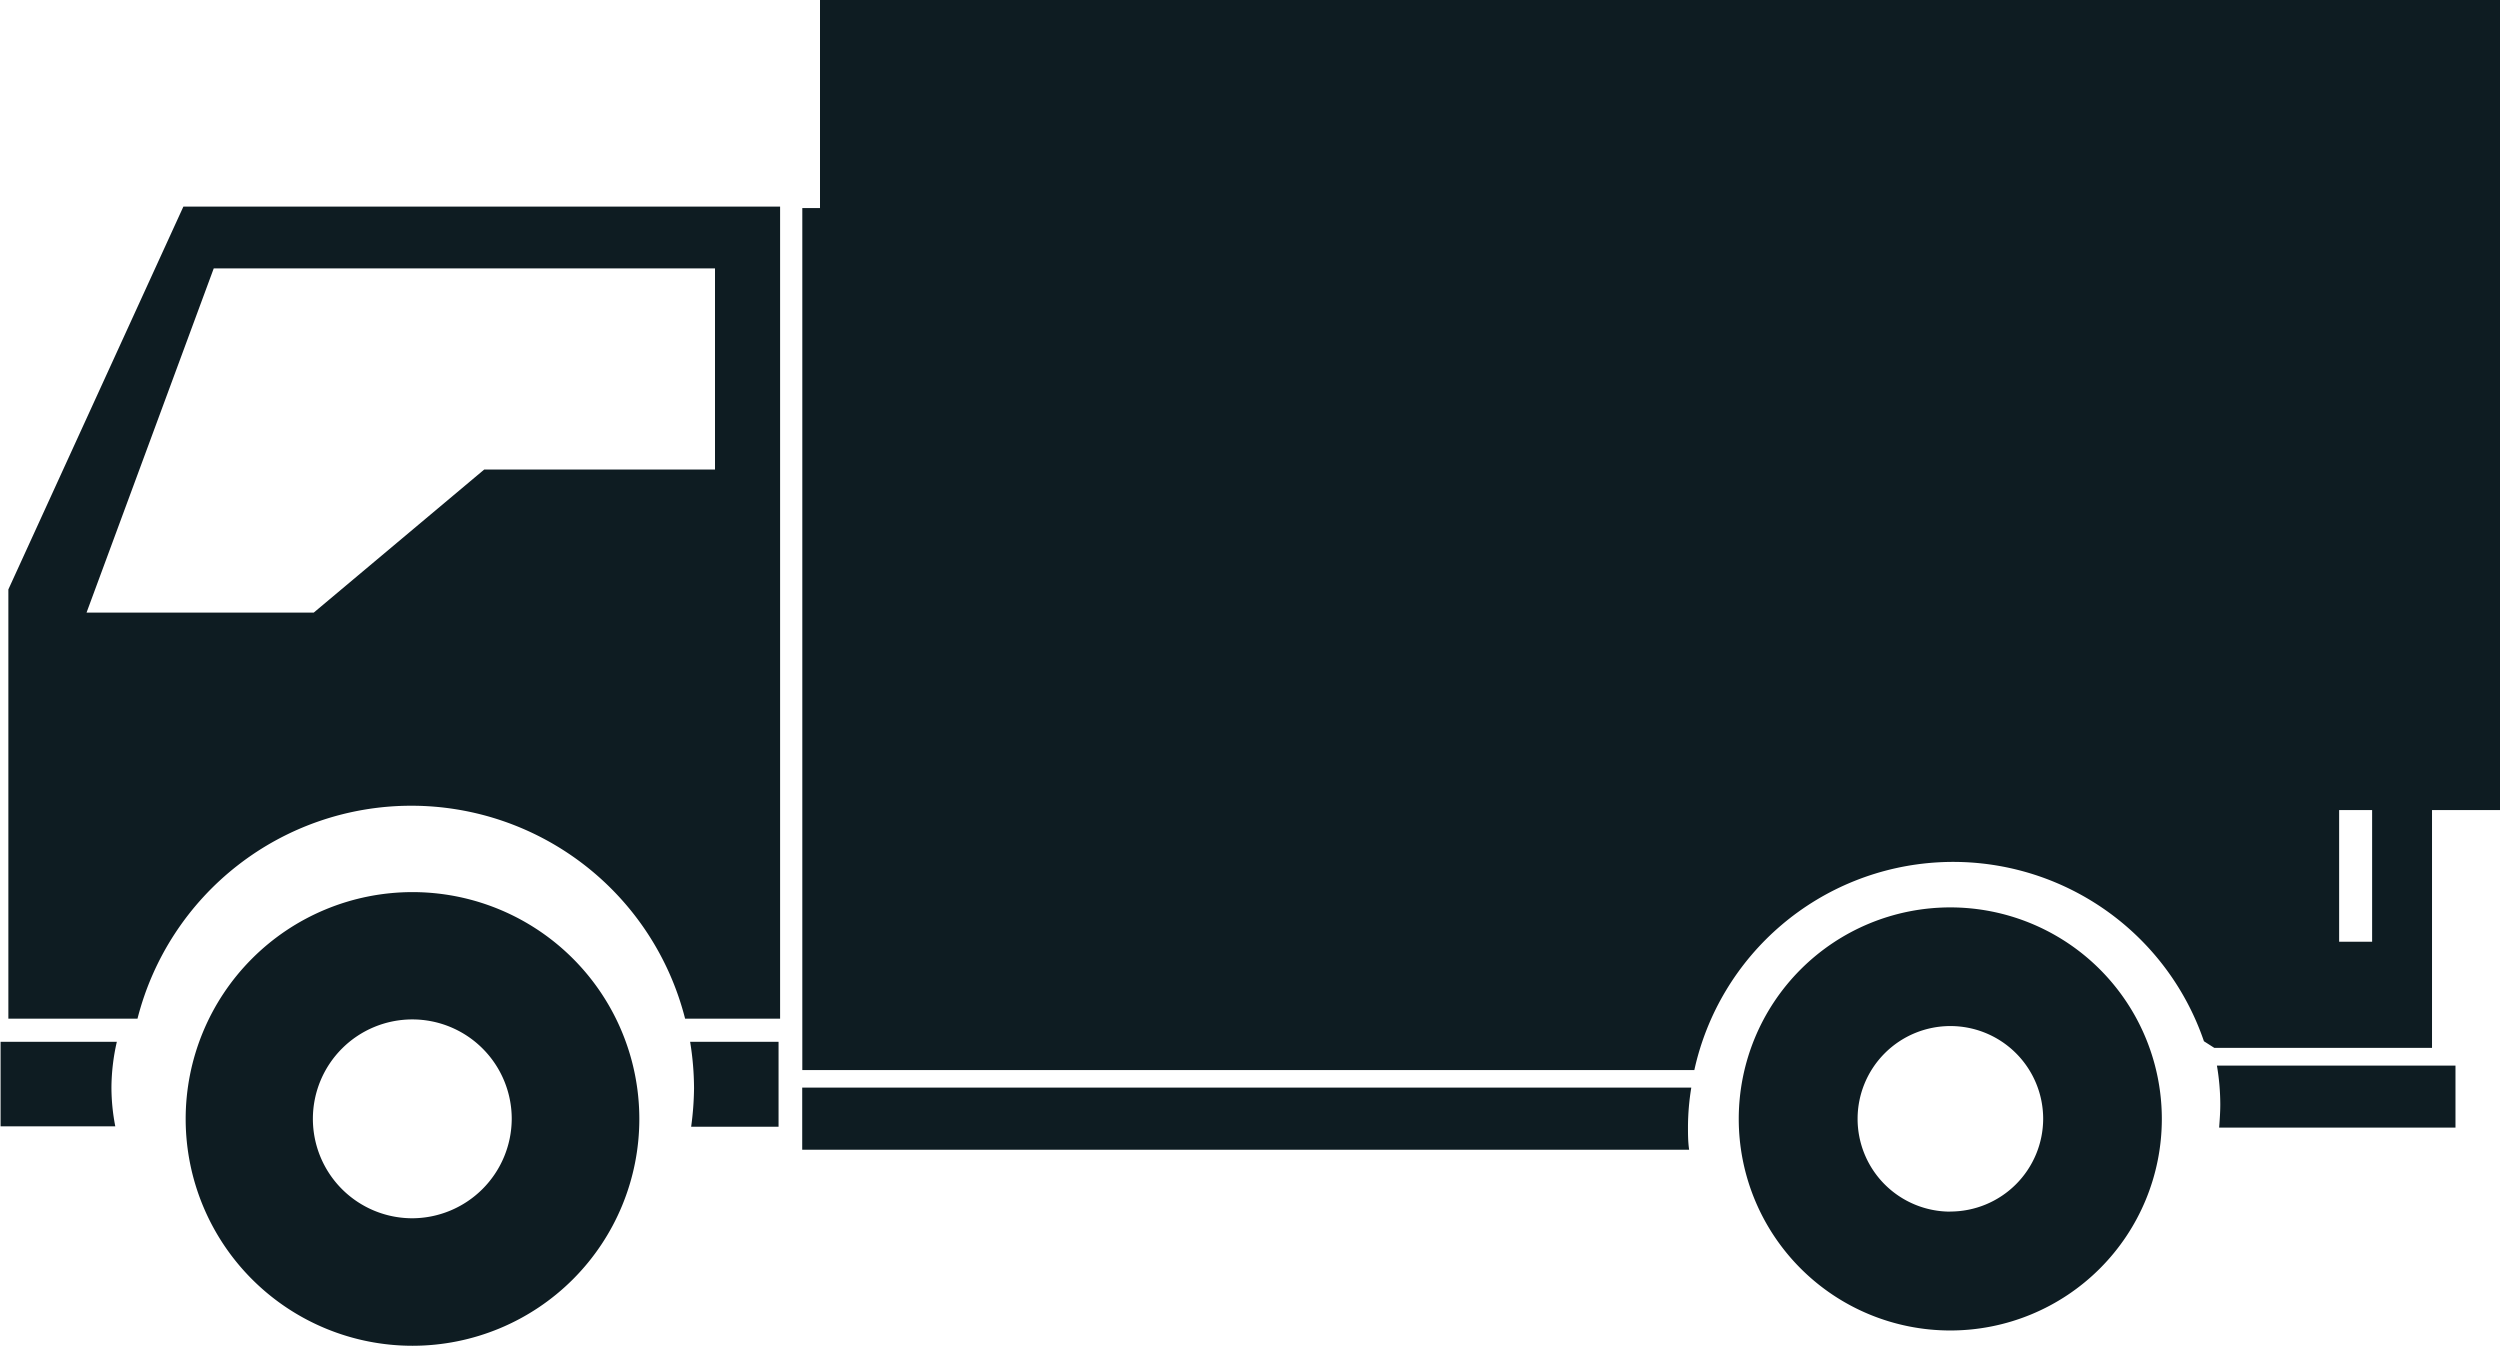 <svg xmlns="http://www.w3.org/2000/svg" width="26" height="14" viewBox="0 0 26 14">
  <defs>
    <style>
      .cls-1 {
        fill: #0e1c22;
        fill-rule: evenodd;
      }
    </style>
  </defs>
  <path id="Rectangle_59_copy_4" data-name="Rectangle 59 copy 4" class="cls-1" d="M166.283,742.437a2.2,2.2,0,1,0,2.2,2.2A2.2,2.2,0,0,0,166.283,742.437Zm0,3.164a0.965,0.965,0,1,1,.966-0.965A0.967,0.967,0,0,1,166.283,745.6Zm-19.068-1.766h0Zm-1.209,0h1.209a2.179,2.179,0,0,0-.056.479,2.132,2.132,0,0,0,.04.4h-1.193v-0.881Zm7.171,0h0.92v0.883h-0.909a3.157,3.157,0,0,0,.03-0.4A3.05,3.05,0,0,0,153.177,743.833Zm10.412,0.479a2.568,2.568,0,0,0-.034.4c0,0.082,0,.161.012,0.243h-9.224v-0.646h9.246ZM154.528,733v2.164h-0.184v8.965h9.277a2.756,2.756,0,0,1,5.3-.3l0.108,0.069h2.264v-2.473H172V733H154.528Zm16.142,9.794h-0.343v-1.369h0.343v1.369Zm-1.614,1.288h2.481v0.645h-2.458c0.006-.08.012-0.16,0.012-0.243A2.442,2.442,0,0,0,169.056,744.082Zm-22.969-4.952v4.464h1.343a2.938,2.938,0,0,1,5.695,0h0.988v-8.445h-6.206Zm7.349-3.339v2.092h-2.4l-1.773,1.488H146.9l1.323-3.58h5.215Zm-3.15,6.487a2.359,2.359,0,1,0,2.363,2.358A2.359,2.359,0,0,0,150.286,742.278Zm0,3.392a1.034,1.034,0,1,1,1.036-1.034A1.038,1.038,0,0,1,150.286,745.67Z" transform="translate(-146 -733)"/>
</svg>
